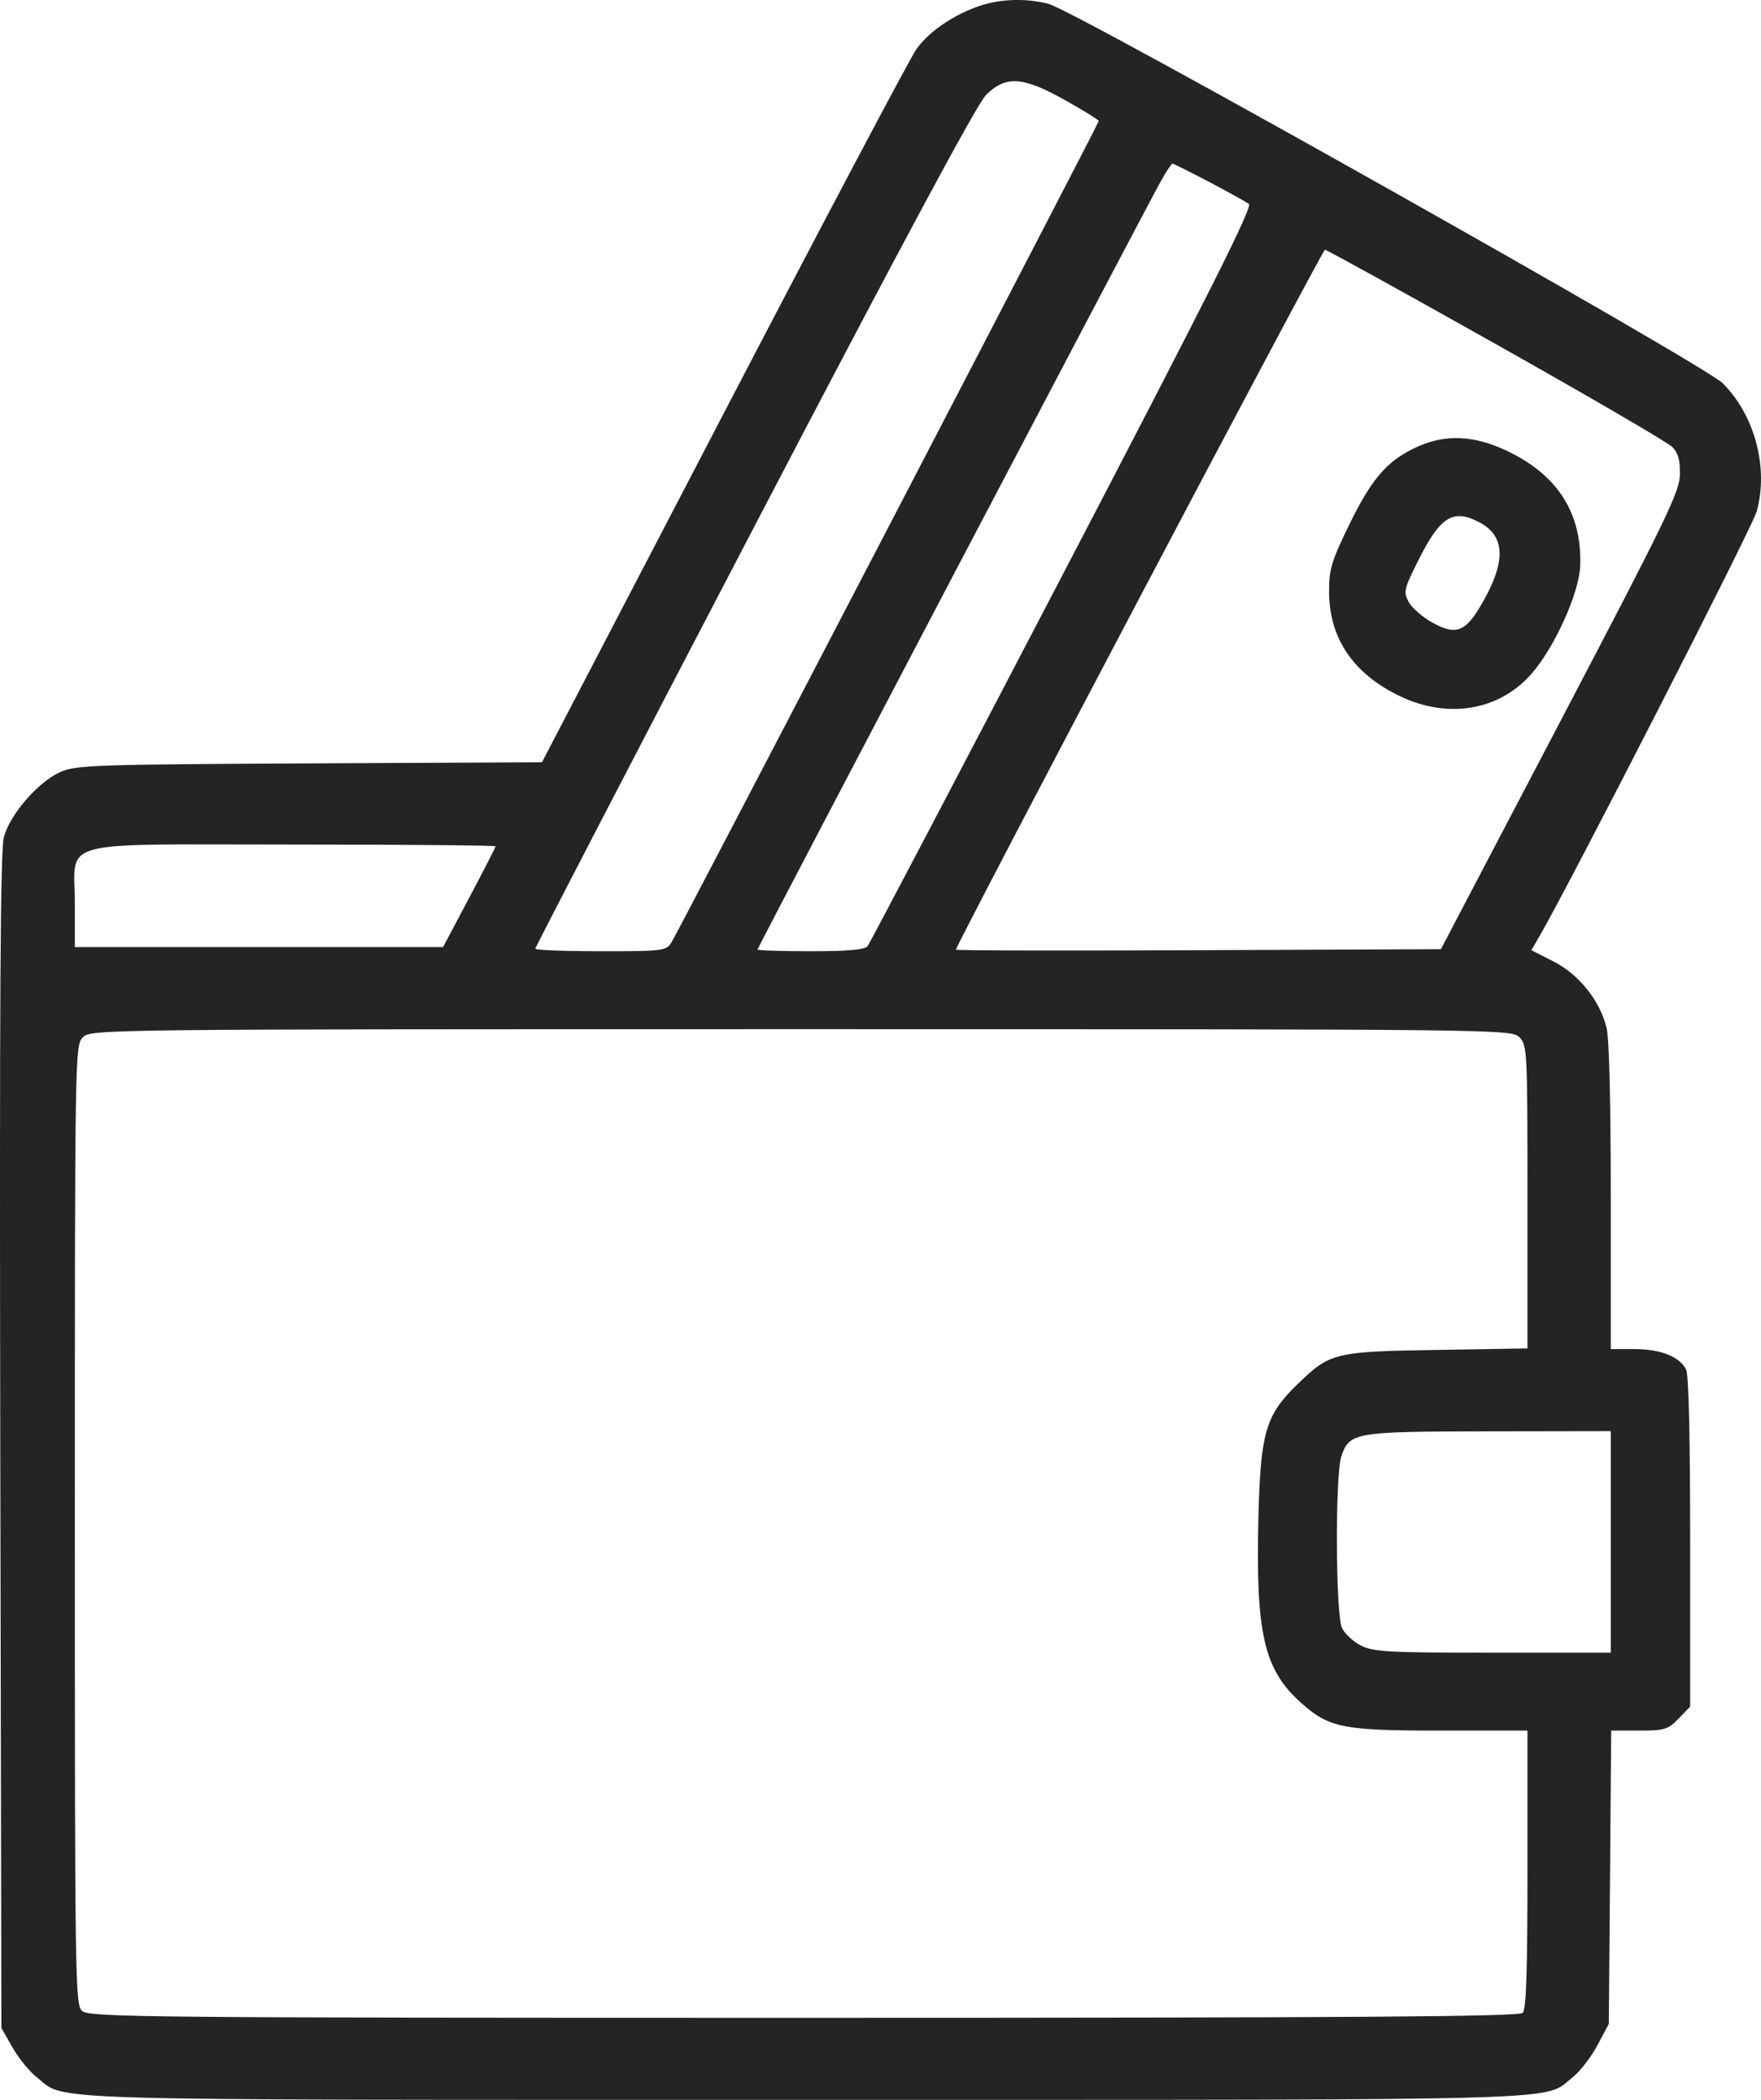 <?xml version="1.0" encoding="UTF-8"?> <svg xmlns="http://www.w3.org/2000/svg" width="26" height="31" viewBox="0 0 26 31" fill="none"> <path fill-rule="evenodd" clip-rule="evenodd" d="M14.482 0.081C14.093 0.207 13.714 0.464 13.528 0.729C13.434 0.863 12.152 3.286 10.68 6.113L8.002 11.253L4.568 11.27C1.37 11.286 1.118 11.295 0.885 11.4C0.559 11.548 0.145 12.026 0.057 12.359C0.005 12.555 -0.008 14.764 0.004 21.28L0.021 29.94L0.184 30.226C0.273 30.383 0.433 30.58 0.539 30.663C0.993 31.021 0.27 31 11.887 31C23.468 31 22.772 31.02 23.217 30.669C23.324 30.585 23.489 30.373 23.583 30.198L23.753 29.879L23.771 27.714L23.788 25.549H24.2C24.577 25.549 24.626 25.534 24.783 25.372L24.954 25.195V22.764C24.954 21.213 24.933 20.291 24.894 20.217C24.796 20.027 24.518 19.917 24.137 19.917H23.782V17.673C23.782 16.294 23.759 15.331 23.72 15.175C23.622 14.772 23.311 14.383 22.936 14.194L22.61 14.028L22.72 13.839C23.193 13.022 25.866 7.797 25.935 7.554C26.116 6.914 25.91 6.131 25.435 5.658C25.152 5.377 15.885 0.163 15.481 0.057C15.158 -0.027 14.789 -0.018 14.482 0.081ZM15.731 1.482C16.002 1.634 16.223 1.771 16.223 1.786C16.223 1.82 10.033 13.718 9.917 13.907C9.836 14.039 9.806 14.043 8.868 14.043C8.337 14.043 7.903 14.026 7.903 14.006C7.903 13.985 9.356 11.185 11.132 7.783C13.311 3.608 14.425 1.534 14.559 1.401C14.85 1.112 15.105 1.129 15.731 1.482ZM17.851 2.685C18.132 2.834 18.397 2.98 18.439 3.01C18.499 3.051 17.856 4.33 15.693 8.478C14.14 11.455 12.842 13.926 12.81 13.967C12.769 14.021 12.525 14.043 11.968 14.043C11.537 14.043 11.184 14.032 11.184 14.018C11.184 13.992 16.901 3.101 17.14 2.673C17.218 2.531 17.296 2.416 17.311 2.416C17.326 2.416 17.569 2.537 17.851 2.685ZM22.09 5.083C23.456 5.851 24.626 6.533 24.691 6.599C24.777 6.687 24.807 6.794 24.803 7.005C24.798 7.26 24.611 7.647 23.036 10.652L21.274 14.013L17.694 14.028C15.725 14.037 14.114 14.033 14.114 14.02C14.114 13.948 19.524 3.687 19.562 3.687C19.587 3.687 20.725 4.315 22.09 5.083ZM20.882 6.616C20.467 6.816 20.242 7.083 19.911 7.765C19.658 8.287 19.622 8.408 19.623 8.734C19.624 9.424 19.98 9.949 20.674 10.28C21.377 10.616 22.127 10.491 22.602 9.958C22.948 9.569 23.317 8.757 23.331 8.349C23.357 7.59 23.01 7.032 22.292 6.677C21.773 6.419 21.328 6.4 20.882 6.616ZM21.85 7.715C22.208 7.907 22.234 8.259 21.932 8.817C21.656 9.327 21.518 9.394 21.156 9.196C21.006 9.114 20.846 8.975 20.799 8.888C20.719 8.739 20.727 8.7 20.936 8.282C21.265 7.621 21.454 7.504 21.85 7.715ZM7.317 12.494C7.317 12.508 7.142 12.849 6.929 13.251L6.541 13.982H3.823H1.105V13.347C1.105 12.375 0.763 12.468 4.328 12.468C5.972 12.468 7.317 12.48 7.317 12.494ZM22.435 15.315C22.548 15.431 22.552 15.517 22.552 17.672V19.907L21.219 19.929C19.704 19.953 19.638 19.969 19.161 20.431C18.683 20.893 18.61 21.144 18.579 22.43C18.539 24.128 18.664 24.657 19.218 25.147C19.628 25.509 19.832 25.549 21.273 25.549H22.552V27.596C22.552 29.108 22.534 29.662 22.482 29.716C22.427 29.772 19.99 29.789 11.865 29.789C2.135 29.789 1.311 29.781 1.212 29.688C1.11 29.592 1.105 29.29 1.105 22.512C1.105 15.517 1.107 15.434 1.222 15.315C1.339 15.195 1.418 15.194 11.829 15.194C22.239 15.194 22.318 15.195 22.435 15.315ZM23.782 22.764V24.399L22.039 24.399C20.497 24.399 20.272 24.386 20.092 24.293C19.979 24.234 19.854 24.119 19.814 24.035C19.719 23.839 19.711 21.775 19.804 21.5C19.924 21.145 19.993 21.134 21.981 21.131L23.782 21.128V22.764Z" fill="#242424"></path> </svg> 